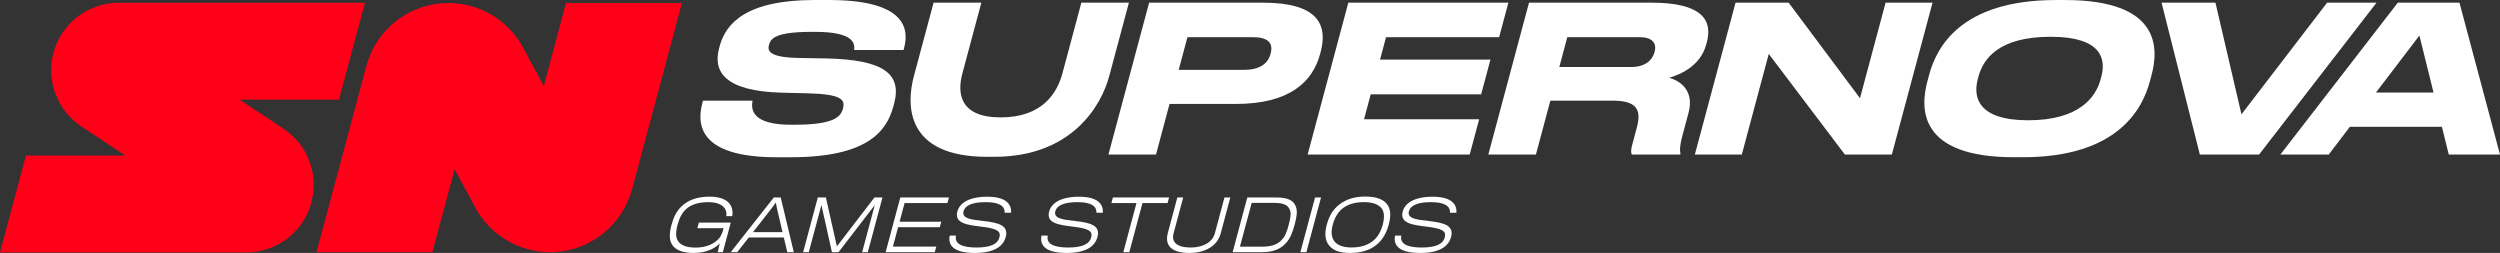 <svg xmlns="http://www.w3.org/2000/svg" id="Livello_1" data-name="Livello 1" viewBox="0 0 1134.05 114.75"><rect x="0" y="0" width="1134.05" height="114.75" fill="#333333" stroke="none"/><defs><style>      .cls-1 {        fill: #fff;      }      .cls-2 {        fill: #ff0018;      }    </style></defs><g><path class="cls-2" d="M165.53,1.26H53.82c-13.85,0-25.97,9.3-29.56,22.68h0c-3.4,12.7,1.69,26.16,12.65,33.43l19.92,13.2H11.77L0,114.51h111.71c13.85,0,25.97-9.3,29.56-22.68h0c3.4-12.7-1.69-26.16-12.65-33.43l-19.92-13.2h45.06L165.53,1.26h0Z"></path><path class="cls-2" d="M143.57,114.39l10.09-37.67,10.09-37.67,2.45-9.13c4.51-16.83,19.77-28.54,37.2-28.54h0c14.18,0,27.21,7.79,33.92,20.28l9.35,17.39,10.09-37.67h52.57l-10.09,37.67-10.09,37.67-2.45,9.13c-4.51,16.83-19.77,28.54-37.2,28.54h0c-14.18,0-27.21-7.79-33.92-20.28l-9.35-17.39-10.09,37.67h-52.57Z"></path></g><g><path class="cls-1" d="M325.56,114.39l.93-3.95c-1.54,1.52-4.98,4.3-11.93,4.3-4.4,0-8.24-1.11-9.81-3.98-1.12-1.83-1.24-4.71-.14-8.79.92-3.41,2.29-6.29,4.67-8.47,2.68-2.56,6.75-4.3,12.6-4.3s8.97,2.02,9.94,4.77c.51,1.26.58,2.66.33,4.08h-2.69c.18-1.14.04-2.28-.48-3.16-.92-1.77-3.29-3.19-7.62-3.19-4.71,0-7.96,1.14-10.18,3.19-1.75,1.58-2.98,3.92-3.83,7.11-.91,3.38-.81,5.63.11,7.15,1.18,2.09,4.02,3.16,8.07,3.16,5.34,0,8.65-1.96,10.71-4.24.99-1.11,1.7-3.38,2.01-4.55h-11.92l.68-2.53h14.48l-3.59,13.4h-2.34,0Z"></path><path class="cls-1" d="M334.41,114.39h-2.94l19.55-24.82h3.13l5.93,24.82h-2.94l-1.6-6.67h-15.87l-5.27,6.67h.01ZM352.37,94.19l-.43-2.31-1.69,2.31-8.66,11.1h13.37l-2.59-11.1Z"></path><path class="cls-1" d="M391.09,114.39l5.73-21.37-16.44,21.37h-3l-4.77-21.37-5.73,21.37h-2.56l6.65-24.82h3.67l4.99,22.19,17.04-22.19h3.64l-6.65,24.82h-2.57Z"></path><path class="cls-1" d="M401.74,114.39l6.65-24.82h22.07l-.68,2.53h-19.44l-2.27,8.47h18.91l-.67,2.5h-18.91l-2.35,8.79h19.67l-.68,2.53h-22.3Z"></path><path class="cls-1" d="M442.17,114.74c-8.66,0-12.36-2.84-11.36-7.87h2.85c-.78,3.73,2.69,5.41,9.21,5.41,6.92,0,9.75-1.8,10.48-4.55.78-2.91-.99-4.08-8.57-4.96-5.75-.73-11.96-1.39-10.51-6.8.97-3.64,4.93-6.73,13.6-6.73s11.01,3.51,10.79,7.27h-2.91c.06-2.94-2.22-4.81-8.67-4.81s-9.33,1.68-9.99,4.11c-.92,3.45,3.87,3.86,8.93,4.43,7.3.82,11.56,2.15,10.2,7.24-1.19,4.43-5.43,7.27-14.06,7.27h.01Z"></path><path class="cls-1" d="M483.8,114.74c-8.66,0-12.36-2.84-11.36-7.87h2.85c-.78,3.73,2.69,5.41,9.21,5.41,6.92,0,9.75-1.8,10.48-4.55.78-2.91-.99-4.08-8.57-4.96-5.75-.73-11.96-1.39-10.51-6.8.97-3.64,4.93-6.73,13.6-6.73s11.01,3.51,10.79,7.27h-2.91c.06-2.94-2.22-4.81-8.67-4.81s-9.33,1.68-9.99,4.11c-.92,3.45,3.87,3.86,8.93,4.43,7.3.82,11.56,2.15,10.2,7.24-1.19,4.43-5.43,7.27-14.06,7.27h.01Z"></path><path class="cls-1" d="M518.25,92.11l-5.97,22.29h-2.72l5.97-22.29h-11.38l.68-2.53h25.48l-.68,2.53h-11.38Z"></path><path class="cls-1" d="M539.43,114.74c-7.18,0-11.36-2.78-9.67-9.1.11-.41,4.3-16.06,4.3-16.06h2.66s-4.28,15.97-4.36,16.28c-1.06,3.95,1.44,6.42,7.83,6.42,5.22,0,9.77-2.24,10.88-6.39.08-.32,4.37-16.31,4.37-16.31h2.66s-4.27,15.93-4.36,16.28c-1.55,5.79-7.06,8.88-14.3,8.88h-.01Z"></path><path class="cls-1" d="M572.62,114.39h-13.47l6.65-24.82h13.28c5.28,0,7.97,1.52,8.8,4.33.65,1.71.45,4.11-.55,7.84-1.03,3.83-2.07,6.29-3.61,8.06-2.38,2.97-5.91,4.58-11.09,4.58h-.01ZM584.62,101.84c.8-3,1.11-5.22.54-6.48-.7-2.21-2.81-3.32-6.92-3.32h-10.46l-5.32,19.85h10.21c4.36,0,7.13-1.14,9.03-3.38,1.28-1.36,2.09-3.54,2.93-6.67h-.01Z"></path><path class="cls-1" d="M589.88,114.39l6.65-24.82h2.72l-6.65,24.82h-2.72Z"></path><path class="cls-1" d="M629.19,92.64c1.68,2.12,1.86,5.22.77,9.26-1.12,4.17-3.09,7.27-5.83,9.36-2.97,2.37-7,3.48-11.68,3.48s-7.67-1.11-9.43-3.29c-1.88-2.09-2.32-5.25-1.17-9.55,1.04-3.89,2.89-7.02,5.74-9.14,3.08-2.4,6.91-3.6,11.75-3.6s8.06,1.17,9.85,3.48ZM622.43,109.59c2.31-1.68,3.92-4.36,4.8-7.65.87-3.26.75-5.98-.6-7.56-1.53-1.74-3.96-2.69-8.01-2.69s-6.99.95-9.34,2.66c-2.23,1.61-3.85,4.33-4.73,7.62-.95,3.54-.52,6.2,1.13,7.94,1.54,1.55,3.99,2.34,7.47,2.34,3.76,0,6.84-.89,9.28-2.66Z"></path><path class="cls-1" d="M644.19,114.74c-8.66,0-12.36-2.84-11.36-7.87h2.85c-.78,3.73,2.69,5.41,9.21,5.41,6.92,0,9.75-1.8,10.48-4.55.78-2.91-.99-4.08-8.57-4.96-5.75-.73-11.96-1.39-10.51-6.8.97-3.64,4.93-6.73,13.6-6.73s11.01,3.51,10.79,7.27h-2.91c.06-2.94-2.22-4.81-8.67-4.81s-9.33,1.68-9.99,4.11c-.92,3.45,3.87,3.86,8.93,4.43,7.3.82,11.56,2.15,10.2,7.24-1.19,4.43-5.43,7.27-14.06,7.27h.01Z"></path></g><g><path class="cls-1" d="M318.62,46.68l.27-1.02h22.5c-.81,4.07-.24,10.93,17.54,10.93h1.3c18.15,0,21.15-3.61,22.15-7.32,1.07-3.98-.37-6.57-16.19-6.95l-11.78-.28c-25.54-.74-31.08-9.45-28.2-20.19l.22-.83c2.75-10.28,11.84-21.02,43.13-21.02h6.39c32.59,0,36.95,11.39,34.17,21.76l-.25.93h-22.41c.35-2.69.26-8.24-17.7-8.24h-1.48c-16.67,0-18.69,3.06-19.46,5.93s.22,5.74,14.34,5.93l11.52.19c25.78.56,34.58,6.76,30.91,20.47l-.35,1.3c-3.05,11.39-11.92,23.06-46.55,23.06h-6.39c-36.11,0-36.11-15.56-33.68-24.63v-.02Z"></path><path class="cls-1" d="M447.72,71.13c-36.95,0-36.66-23.52-33.19-36.49l8.96-33.43h21.67l-8.61,32.13c-2.38,8.89-1.35,19.91,17.44,19.91s25.55-11.02,27.93-19.91l8.61-32.13h21.57l-8.96,33.43c-3.47,12.96-16.72,36.49-52.09,36.49h-3.33,0Z"></path><path class="cls-1" d="M530.53,47.14l-6.15,22.97h-21.57L521.27,1.21h51.67c24.72,0,29.5,9.82,26.12,22.41l-.25.93c-3.3,12.32-13.55,22.6-38.18,22.6h-30.1ZM534.68,31.68h29.72c6.76,0,10.69-2.59,11.94-7.22l.07-.28c1.24-4.63-1.19-7.32-8.04-7.32h-29.72l-3.97,14.82h0Z"></path><path class="cls-1" d="M684.23,1.21l-4.19,15.65h-51.3l-2.73,10.19h50.09l-4.22,15.74h-50.09l-3.03,11.3h52.22l-4.29,16.02h-73.52L611.63,1.21h72.6Z"></path><path class="cls-1" d="M696.7,70.11h-21.57L693.59,1.21h55.56c22.96,0,27.77,7.96,25.12,17.87l-.3,1.11c-2.63,9.82-11.91,13.71-16.82,15.09,6.54,1.85,11.17,7.04,8.81,15.84l-2.7,10.09c-1.49,5.56-1.22,7.32-.96,8.43l-.12.46h-21.94c-.42-.83-.5-1.94.15-4.35l2.13-7.96c2.26-8.43-.45-12.13-11.1-12.13h-28.15l-6.55,24.45h-.02ZM707.34,30.38h32.69c6.11,0,9.5-2.96,10.52-6.76l.02-.09c.97-3.61-.62-6.67-6.92-6.67h-32.69l-3.62,13.52h0Z"></path><path class="cls-1" d="M811.36,1.21l32.37,43.34,11.61-43.34h21.3l-18.46,68.9h-21.3l-34.53-45.65-12.23,45.65h-21.3L787.28,1.21h24.08Z"></path><path class="cls-1" d="M936.69.01c43.33,0,42.59,21.76,39.29,34.08l-.74,2.78c-3.25,12.13-14.23,34.45-57.66,34.45h-3.98c-43.61,0-42.54-22.32-39.29-34.45l.74-2.78C878.35,21.77,889.09.01,932.7.01h3.99ZM930.18,16.68c-23.61,0-30.57,10.09-32.71,18.06l-.3,1.11c-2.11,7.87-.38,18.71,22.86,18.71s30.7-10.56,32.83-18.52l.35-1.3c2.13-7.96.21-18.06-23.03-18.06h0Z"></path><path class="cls-1" d="M997.9,70.11L980.53,1.21h24.44l11.8,50.65,38.86-50.65h22.41l-53.28,68.9h-26.86Z"></path><path class="cls-1" d="M1107.7,57.52h-41.76l-9.58,12.59h-21.94L1087.7,1.21h27.96l18.39,68.9h-23.24l-3.11-12.59h0ZM1097.49,16.12l-19.7,25.84h26.11l-6.41-25.84h0Z"></path></g></svg>
